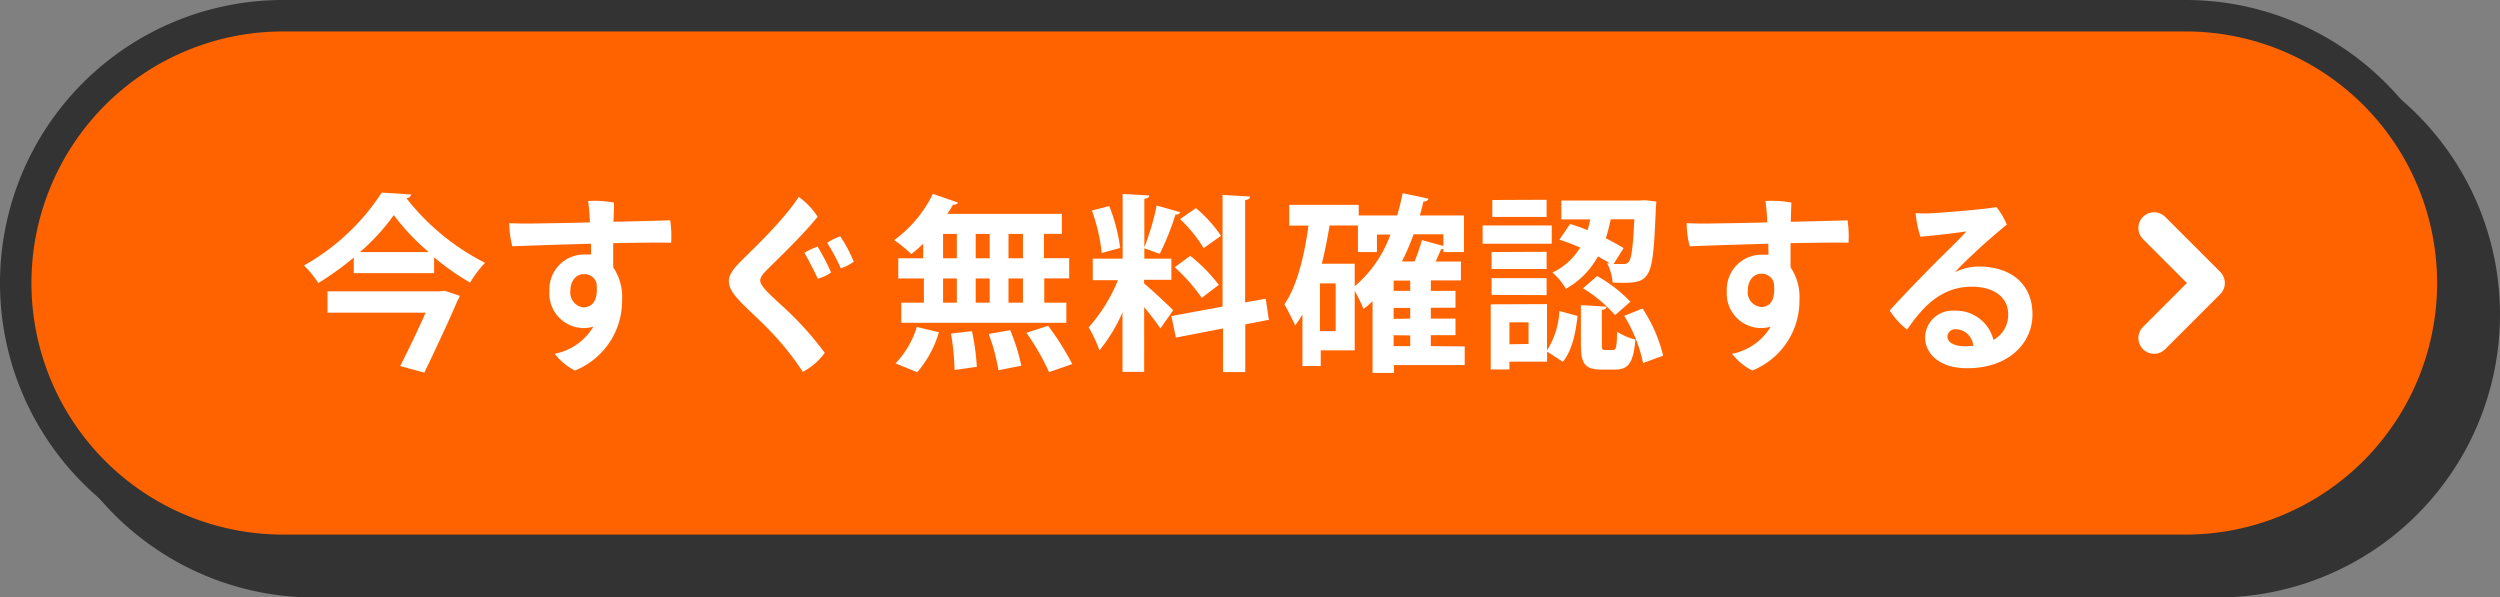 <svg xmlns="http://www.w3.org/2000/svg" viewBox="0 0 318 76"><rect x="0" y="0" width="318" height="76" fill="#808080" stroke="none"/><defs><style>.cls-1{fill:#333;}.cls-2{fill:#ff6300;}.cls-3{fill:#fff;}.cls-4{fill:none;stroke:#fff;stroke-linecap:round;stroke-linejoin:round;stroke-width:4px;}</style></defs><g id="レイヤー_2" data-name="レイヤー 2"><g id="CTA_AB_黄_オレンジ_" data-name="CTA_AB（黄・オレンジ）"><path class="cls-1" d="M40,74A34,34,0,0,1,40,6H282a34,34,0,0,1,0,68Z"/><path class="cls-1" d="M282,8a32,32,0,0,1,0,64H40A32,32,0,0,1,40,8H282m0-4H40a36,36,0,0,0,0,72H282a36,36,0,0,0,0-72Z"/><path class="cls-2" d="M36,70A34,34,0,0,1,36,2H278a34,34,0,0,1,0,68Z"/><path class="cls-1" d="M278,4a32,32,0,0,1,0,64H36A32,32,0,0,1,36,4H278m0-4H36a36,36,0,0,0,0,72H278a36,36,0,0,0,0-72Z"/><path class="cls-3" d="M45,32.76A37.23,37.23,0,0,1,40.49,36a13,13,0,0,0-1.83-2.23,28.17,28.17,0,0,0,9.89-9.27l3.77.24a.71.71,0,0,1-.62.48,29.68,29.68,0,0,0,10,8.21,13.43,13.43,0,0,0-1.9,2.52,32.78,32.78,0,0,1-4.58-3.21v2H45Zm10.94,4.3.6-.08,1.95.65a2.16,2.16,0,0,1-.27.55c-1,2.36-2.76,6.15-4.25,9.22l-3.07-.84c1.08-2.09,2.31-4.68,3.24-6.79H41.66V37.06Zm-1.41-5a28.85,28.85,0,0,1-4.44-4.7,26.32,26.32,0,0,1-4.3,4.7Z"/><path class="cls-3" d="M75.17,31c-4.25.12-8.4.26-10,.33a12.1,12.1,0,0,1-.39-2.95c.8.05,2.09.07,3,.05s4-.05,7.25-.14a23.75,23.75,0,0,0-.22-2.72,13.28,13.28,0,0,1,3.29.2c0,.38,0,1.32-.07,2.44,3.14-.07,6.05-.14,7.22-.19a13.76,13.76,0,0,1,.12,2.86c-1.46-.05-4.27,0-7.37.05V34a6.8,6.8,0,0,1,1.13,4.2,9.55,9.55,0,0,1-6,8.93A7.53,7.53,0,0,1,70.56,45a7.33,7.33,0,0,0,4.92-3.46,3.82,3.82,0,0,1-1.2.19A4.39,4.39,0,0,1,69.89,37a4.42,4.42,0,0,1,4.46-4.63c.29,0,.58,0,.84,0Zm.7,5a1.58,1.58,0,0,0-1.64-1.13c-.86,0-1.68.75-1.68,2.14a1.88,1.88,0,0,0,1.68,2.09C75.36,39.05,76.13,38.26,75.87,36Z"/><path class="cls-3" d="M104,27.57c-1.68,2.12-5,5.33-6.2,6.51-.67.67-1.1,1.13-1.1,1.61,0,.69,1.2,1.75,2.76,3.19a41,41,0,0,1,5.45,6,8.18,8.18,0,0,1-2.79,2.42,36.17,36.17,0,0,0-4.94-6c-2.81-2.76-4.47-4-4.47-5.56,0-.82.65-1.64,1.59-2.57,1.58-1.59,5.25-5,7.3-8.12A9,9,0,0,1,104,27.57Zm1.75,7.06a5.16,5.16,0,0,1-1.73.82c-.41-.91-1.18-2.4-1.7-3.29a8.41,8.41,0,0,1,1.68-.79A27.75,27.75,0,0,1,105.7,34.63Zm2.88-1.37a6,6,0,0,1-1.68.87,25.18,25.18,0,0,0-1.73-3.24,6.38,6.38,0,0,1,1.66-.82A16.91,16.91,0,0,1,108.58,33.26Z"/><path class="cls-3" d="M117.43,32.85V31a19.79,19.79,0,0,1-1.51,1.32,18,18,0,0,0-2.18-1.78,15.8,15.8,0,0,0,4.92-5.88l3.19,1.1c-.07.2-.29.29-.63.27a12.32,12.32,0,0,1-.72,1.17h14.57v2.55h-2.28v3.09H136v2.57h-3.17V38.5h2.81v2.56h-21V38.5h2.88V35.42h-3.26V32.85Zm2,9.41a13.75,13.75,0,0,1-2.76,5.09l-2.76-1.13a11.6,11.6,0,0,0,2.71-4.63Zm.53-12.5v3.09h1.75V29.76Zm0,5.66V38.5h1.75V35.42Zm1.46,11.64a30.39,30.39,0,0,0-.46-4.63l2.67-.31a28.32,28.32,0,0,1,.62,4.54Zm4.47-17.3h-1.78v3.09h1.78Zm0,5.66h-1.78V38.5h1.78ZM127,47.09a24,24,0,0,0-1.24-4.61L128.5,42a24.35,24.35,0,0,1,1.41,4.52Zm3.12-14.24V29.76h-1.84v3.09Zm0,5.65V35.42h-1.84V38.5Zm3.32,8.83a30.88,30.88,0,0,0-2.88-5l2.76-.89a34.76,34.76,0,0,1,3.07,4.87Z"/><path class="cls-3" d="M145.54,36.07c.81.65,3.17,2.86,3.69,3.39l-1.63,2.32c-.45-.69-1.27-1.75-2.06-2.71V47.3h-2.76V39.74a21,21,0,0,1-2.93,4.83,17,17,0,0,0-1.37-2.93,20.66,20.66,0,0,0,3.72-6H139V32.9h3.8V24.67l3.38.19c0,.24-.19.36-.62.43V32.9H149v2.69h-3.48Zm-4.44-9.86a22.75,22.75,0,0,1,1.39,5.33l-2.35.64a23,23,0,0,0-1.25-5.4Zm9.05.79a.64.64,0,0,1-.63.29,33.7,33.7,0,0,1-2,5c-.63-.22-1.37-.51-2-.72a33.21,33.21,0,0,0,1.61-5.43ZM161.4,40.68l-3,.58v6.07h-2.83V41.78l-6,1.16L149,40.2l6.51-1.2V24.79L159,25c0,.22-.19.39-.62.46v13L161,38Zm-10-8.14a20.28,20.28,0,0,1,3.63,3.7c-2.09,1.58-2.14,1.63-2.16,1.66A21.87,21.87,0,0,0,149.42,34Zm.72-6.07A16.82,16.82,0,0,1,155.31,30l-2.21,1.56a17.5,17.5,0,0,0-3-3.69Z"/><path class="cls-3" d="M186.31,44.06v2.38h-9v1h-2.72V38.3a9.59,9.59,0,0,1-1.15,1A21.19,21.19,0,0,0,172.32,37v7.56H168v2h-2.33V40a11.6,11.6,0,0,1-.93,1.39c-.29-.67-1-2.06-1.37-2.69,1.56-2.18,2.52-6,3.07-10h-2.45V26.06h8.84v1.35h4.89c.27-.92.51-1.88.7-2.84l3.29.7c-.07.22-.29.36-.65.36-.14.6-.29,1.2-.46,1.78h5.62v4.65H183.6v-.38a1.19,1.19,0,0,1-.29,0c-.19.48-.43,1-.69,1.59h3.21v2.4H182V37h3.14v2.14H182v1.39h3.14v2.11H182v1.39ZM169.9,42.12V36.05h-2v6.07Zm2.42-8.57v2.86a15.43,15.43,0,0,0,4.54-6.58h-1.71v2.23h-2.42V28.68h-3.6c-.29,1.65-.6,3.31-1,4.87ZM179.38,37V35.69h-2.11V37Zm0,3.53V39.17h-2.11v1.39Zm-2.11,2.11v1.39h2.11V42.67Zm6.33-12.84h-3.79a28.59,28.59,0,0,1-1.49,3.46h1.61a26.81,26.81,0,0,0,.94-2.72l2.73.75Z"/><path class="cls-3" d="M197.38,28.68V31h-8.79V28.68Zm-.6,10v5.88a10.29,10.29,0,0,0,1.58-5l2.31.63c-.25,2.13-.68,4.39-1.88,5.83l-2-1.3v1.28H192V47h-2.38V38.71Zm-.05-6.65v2.19h-7V32.06Zm-7,5.48V35.38h7v2.16Zm7-12.1v2.18h-6.91V25.44Zm-2.3,18.34V41H192v2.79ZM210.63,26.4c-.41,9.67-.53,9.67-5.5,9.55a6.37,6.37,0,0,0-.7-2.45l.32,0c-.44-.29-.94-.58-1.49-.89a10.52,10.52,0,0,1-4.08,4.13,7.84,7.84,0,0,0-1.71-2.07A8.28,8.28,0,0,0,201,31.49a25.72,25.72,0,0,0-2.64-1l1.35-2a21.31,21.31,0,0,1,2.23.79c.14-.46.24-.91.34-1.37H198.6v-2.4h10l.58-.05,1.51.17Zm-6.87,17.4c0,.67.05.72.41.72h1c.38,0,.48-.26.53-2.33a7.26,7.26,0,0,0,2.32,1c-.24,3-.93,3.82-2.56,3.82h-1.76c-2.16,0-2.61-.82-2.61-3.2v-5l3.26.19c0,.22-.19.36-.6.44Zm1.68-3.72a17.77,17.77,0,0,0-4.08-3.41l1.8-1.56a18.16,18.16,0,0,1,4.23,3.27Zm-.19-6.5c.55,0,1,0,1.32,0a.72.72,0,0,0,.62-.29c.32-.38.53-1.82.7-5.4h-3c-.17.77-.36,1.58-.63,2.42.87.44,1.66.87,2.26,1.25ZM209,46.18a18.55,18.55,0,0,0-2.4-6l2.33-.94a18.76,18.76,0,0,1,2.62,6Z"/><path class="cls-3" d="M224.93,31c-4.25.12-8.4.26-10,.33a12.1,12.1,0,0,1-.39-2.95c.8.05,2.09.07,3,.05s4-.05,7.25-.14a23.75,23.75,0,0,0-.22-2.72,13.28,13.28,0,0,1,3.29.2c0,.38-.05,1.32-.07,2.44,3.14-.07,6-.14,7.22-.19a13.76,13.76,0,0,1,.12,2.86c-1.46-.05-4.27,0-7.37.05V34a6.8,6.8,0,0,1,1.13,4.2,9.55,9.55,0,0,1-6,8.93A7.53,7.53,0,0,1,220.32,45a7.33,7.33,0,0,0,4.92-3.46,3.82,3.82,0,0,1-1.2.19,4.39,4.39,0,0,1-4.39-4.7,4.42,4.42,0,0,1,4.46-4.63c.29,0,.58,0,.84,0Zm.7,5A1.58,1.58,0,0,0,224,34.82c-.86,0-1.68.75-1.68,2.14A1.88,1.88,0,0,0,224,39.05C225.12,39.05,225.89,38.26,225.63,36Z"/><path class="cls-3" d="M258.53,40c0,3.58-2.93,6.84-8.33,6.84-3.43,0-5.33-1.8-5.33-3.94a3.48,3.48,0,0,1,3.7-3.38,4.91,4.91,0,0,1,5,3.72,3.64,3.64,0,0,0,1.87-3.26c0-2.12-1.75-3.51-4.63-3.51-4.18,0-6.51,3-8.23,5.45a9.62,9.62,0,0,1-2.21-2.42c1.63-1.83,4.44-4.71,6.07-6.34,1.47-1.47,3-2.91,3.67-3.72-1.34.19-3.62.48-5.83.67a13.89,13.89,0,0,1-.62-3,17.33,17.33,0,0,0,2.28,0c2-.12,6.86-.53,8-.77a8.59,8.59,0,0,1,1.32,2.23c-1.28,1.06-3,2.52-4.32,3.8-1,.91-1.78,1.7-2.26,2.25a6.94,6.94,0,0,1,3-.72C255.75,33.91,258.53,36.07,258.53,40ZM251,44a2.28,2.28,0,0,0-2.18-2.12,1,1,0,0,0-1.11.89c0,.79.84,1.27,2.21,1.27C250.27,44.06,250.63,44,251,44Z"/><polyline class="cls-4" points="274 29 281 36 274 43"/></g></g></svg>